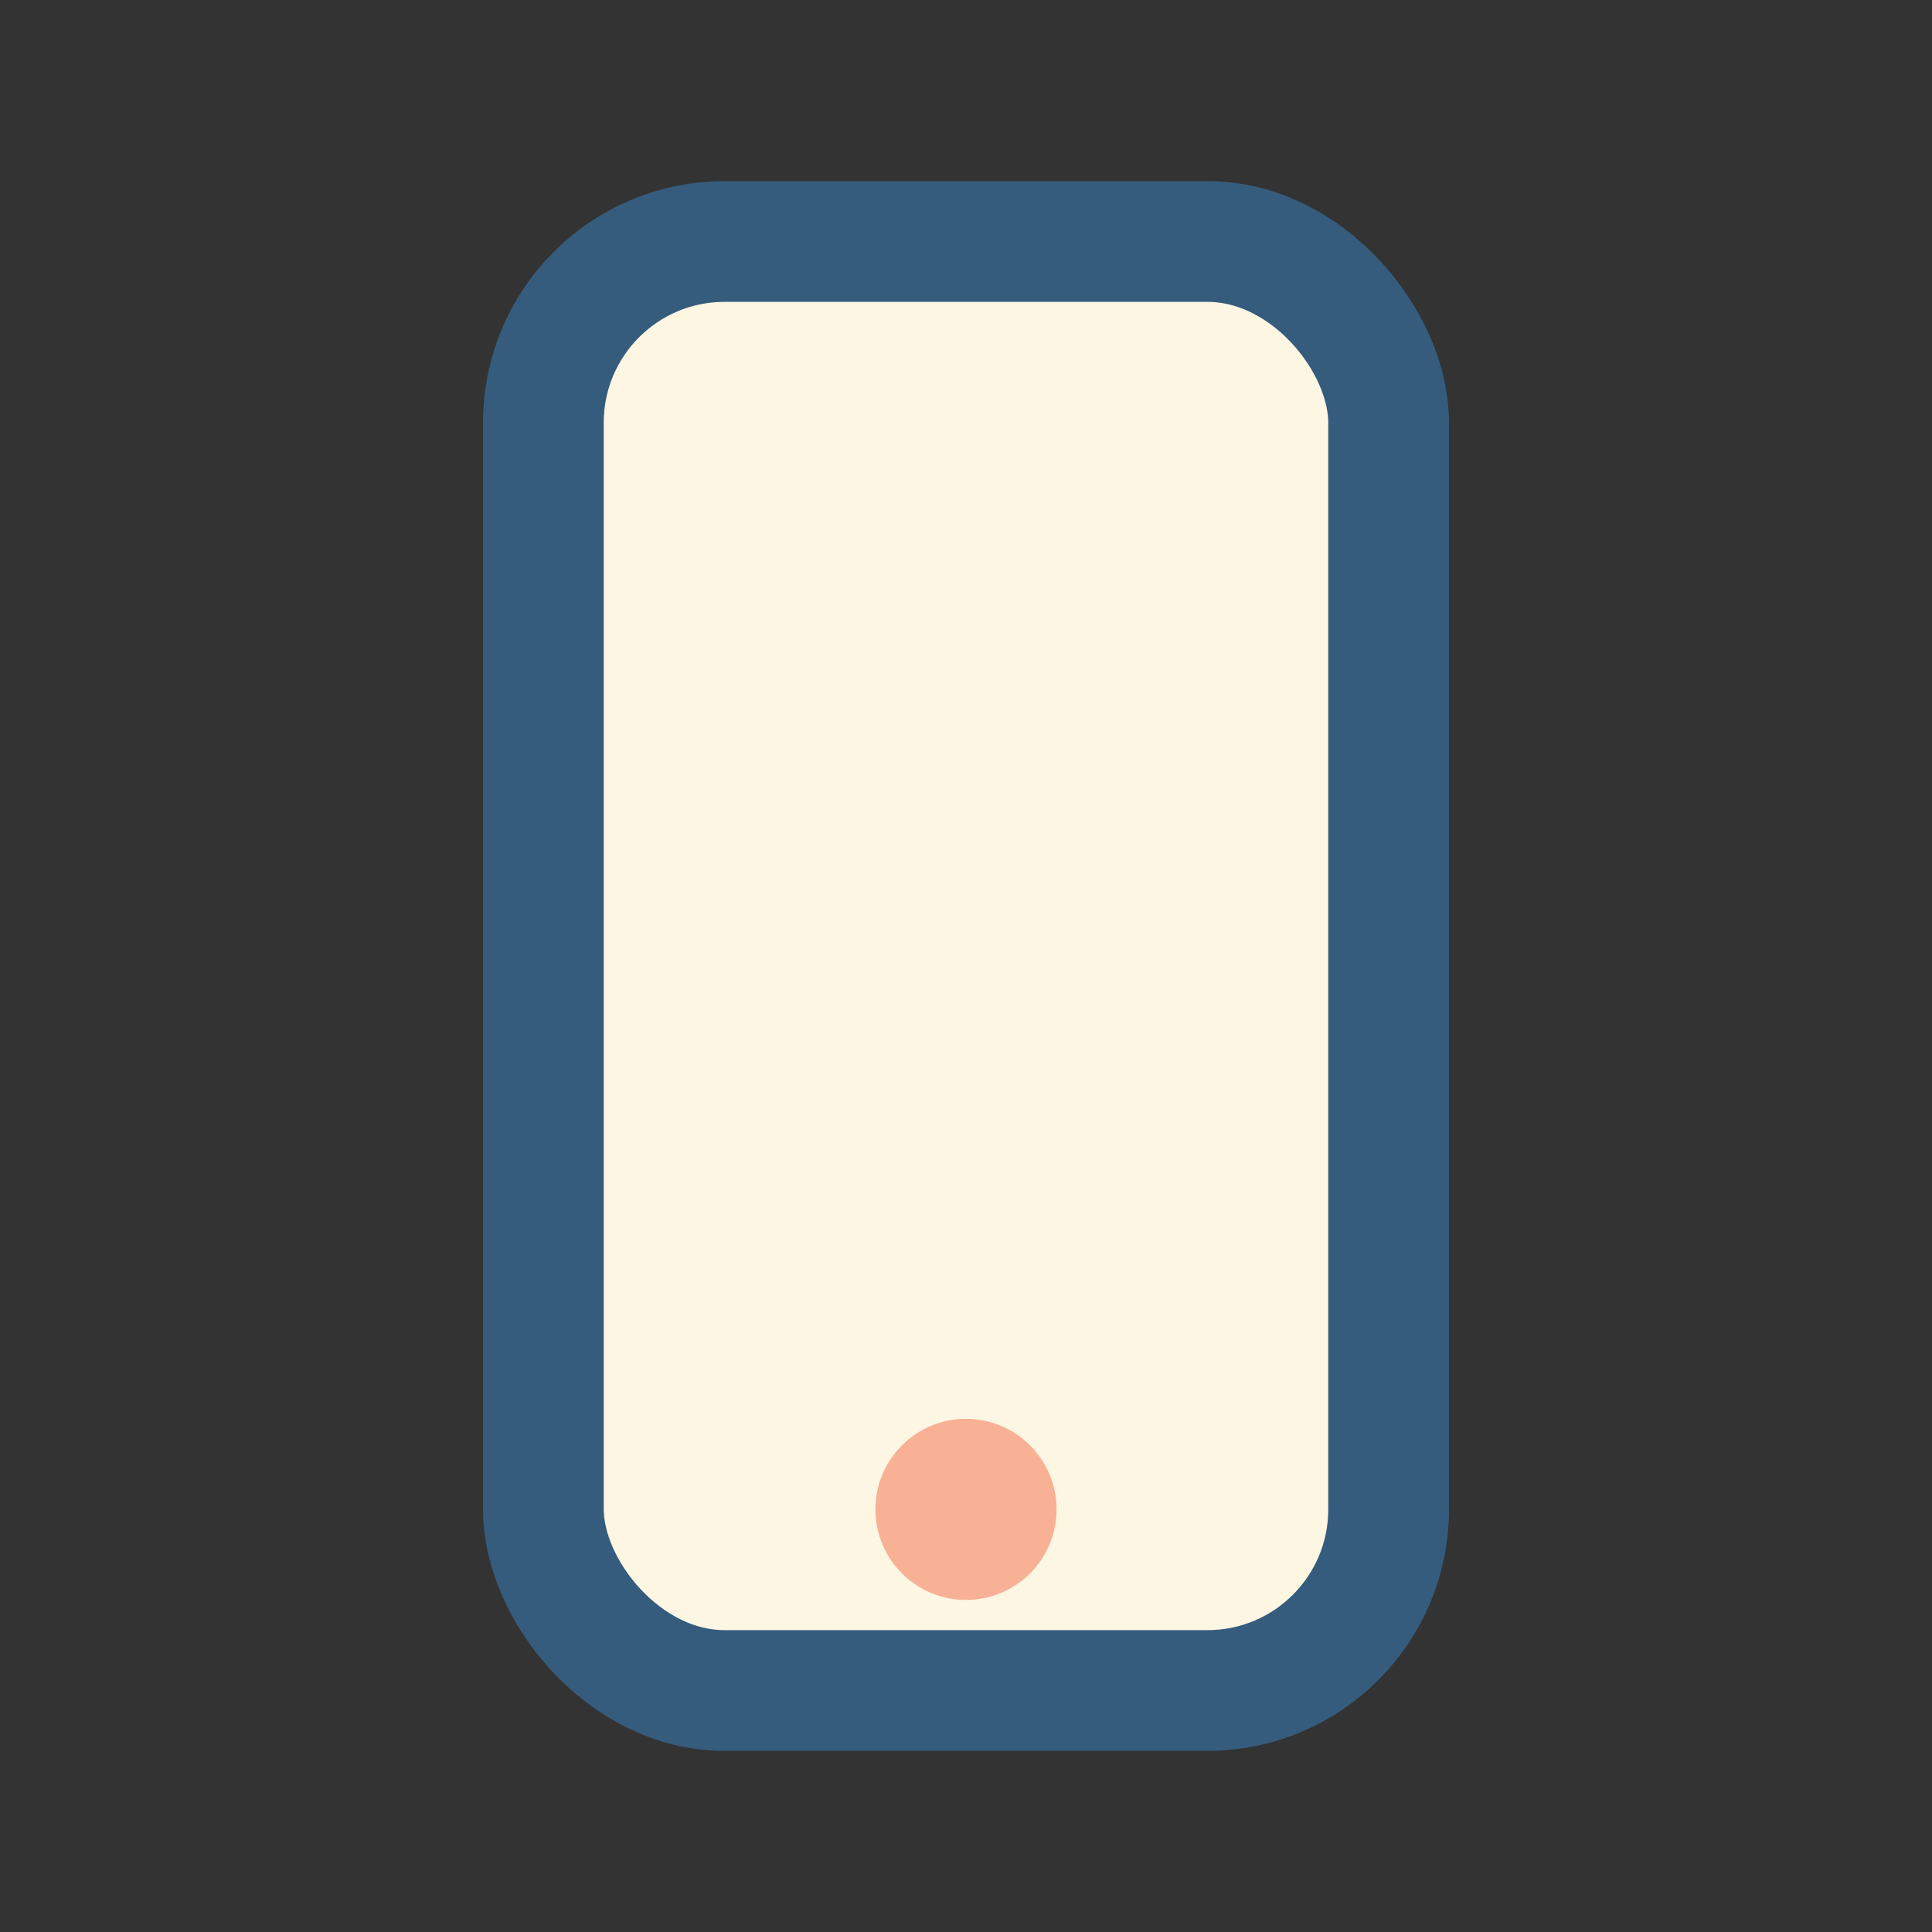 <?xml version="1.0" encoding="UTF-8"?>
<svg xmlns="http://www.w3.org/2000/svg" width="32" height="32" viewBox="0 0 32 32"><rect x="0" y="0" width="32" height="32" fill="#333333" stroke="none"/><rect x="9" y="4" width="14" height="24" rx="3" fill="#FDF6E3" stroke="#355C7D" stroke-width="2"/><circle cx="16" cy="25" r="1.5" fill="#F8B195"/></svg>